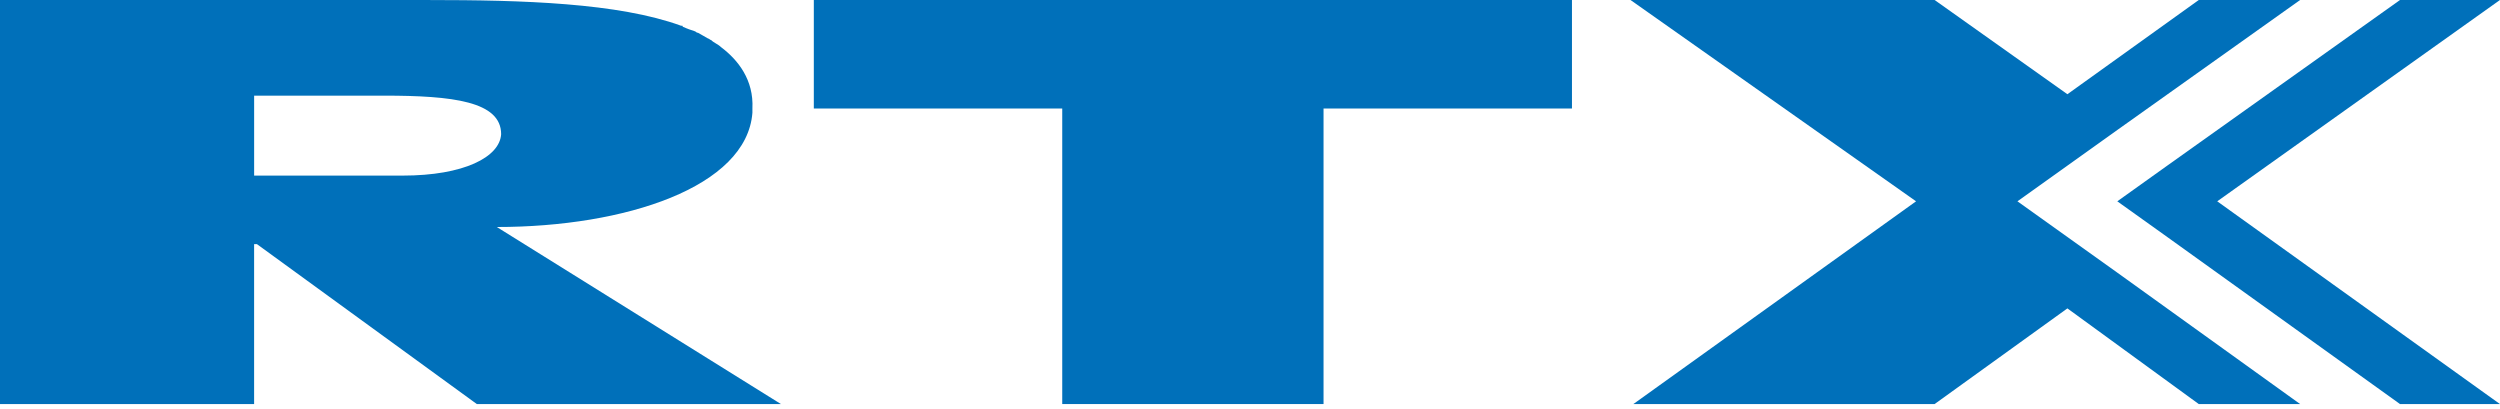 <?xml version="1.0" encoding="UTF-8"?>
<svg viewBox="0 0 116 19" xmlns="http://www.w3.org/2000/svg">
<path d="m111.36 0-10.799 7.685-2.318 1.656 2.318 1.656 10.799 7.751h4.637l-13.117-9.407 13.117-9.341h-4.637z" fill="#0070BA"/>
<path d="m75.655 0h14.111l6.161 4.372 6.095-4.372h4.703l-8.479 6.029-4.637 3.312 4.637 3.312 8.479 6.095h-4.703l-6.095-4.439-6.161 4.439h-13.978l13.117-9.407-13.25-9.341z" clip-rule="evenodd" fill="#0070BA" fill-rule="evenodd"/>
<path d="M72.939 5.035H61.412V18.748H49.288V5.035H37.761V0H72.939V5.035Z" clip-rule="evenodd" fill="#0070BA" fill-rule="evenodd"/>
<path d="m23.054 10.533c5.962 0 11.593-1.855 11.858-5.3v-0.066-0.132c0.066-1.325-0.662-2.252-1.457-2.849-0.133-0.133-0.331-0.199-0.464-0.331-0.066 0-0.066-0.066-0.133-0.066-0.133-0.066-0.331-0.199-0.464-0.265 0 0-0.066 0-0.133-0.066-0.199-0.066-0.398-0.132-0.53-0.199 0 0-0.066 0-0.066-0.066h-0.066c-2.915-1.06-7.354-1.192-11.726-1.192h-19.874v18.748h11.792v-7.42h0.133l10.202 7.42h14.111l-13.183-8.215zm-4.372-2.385h-6.89v-3.71h6.029c3.18 0 5.432 0.265 5.432 1.789-0.066 1.06-1.722 1.921-4.571 1.921z" clip-rule="evenodd" fill="#0070BA" fill-rule="evenodd"/>
</svg>
